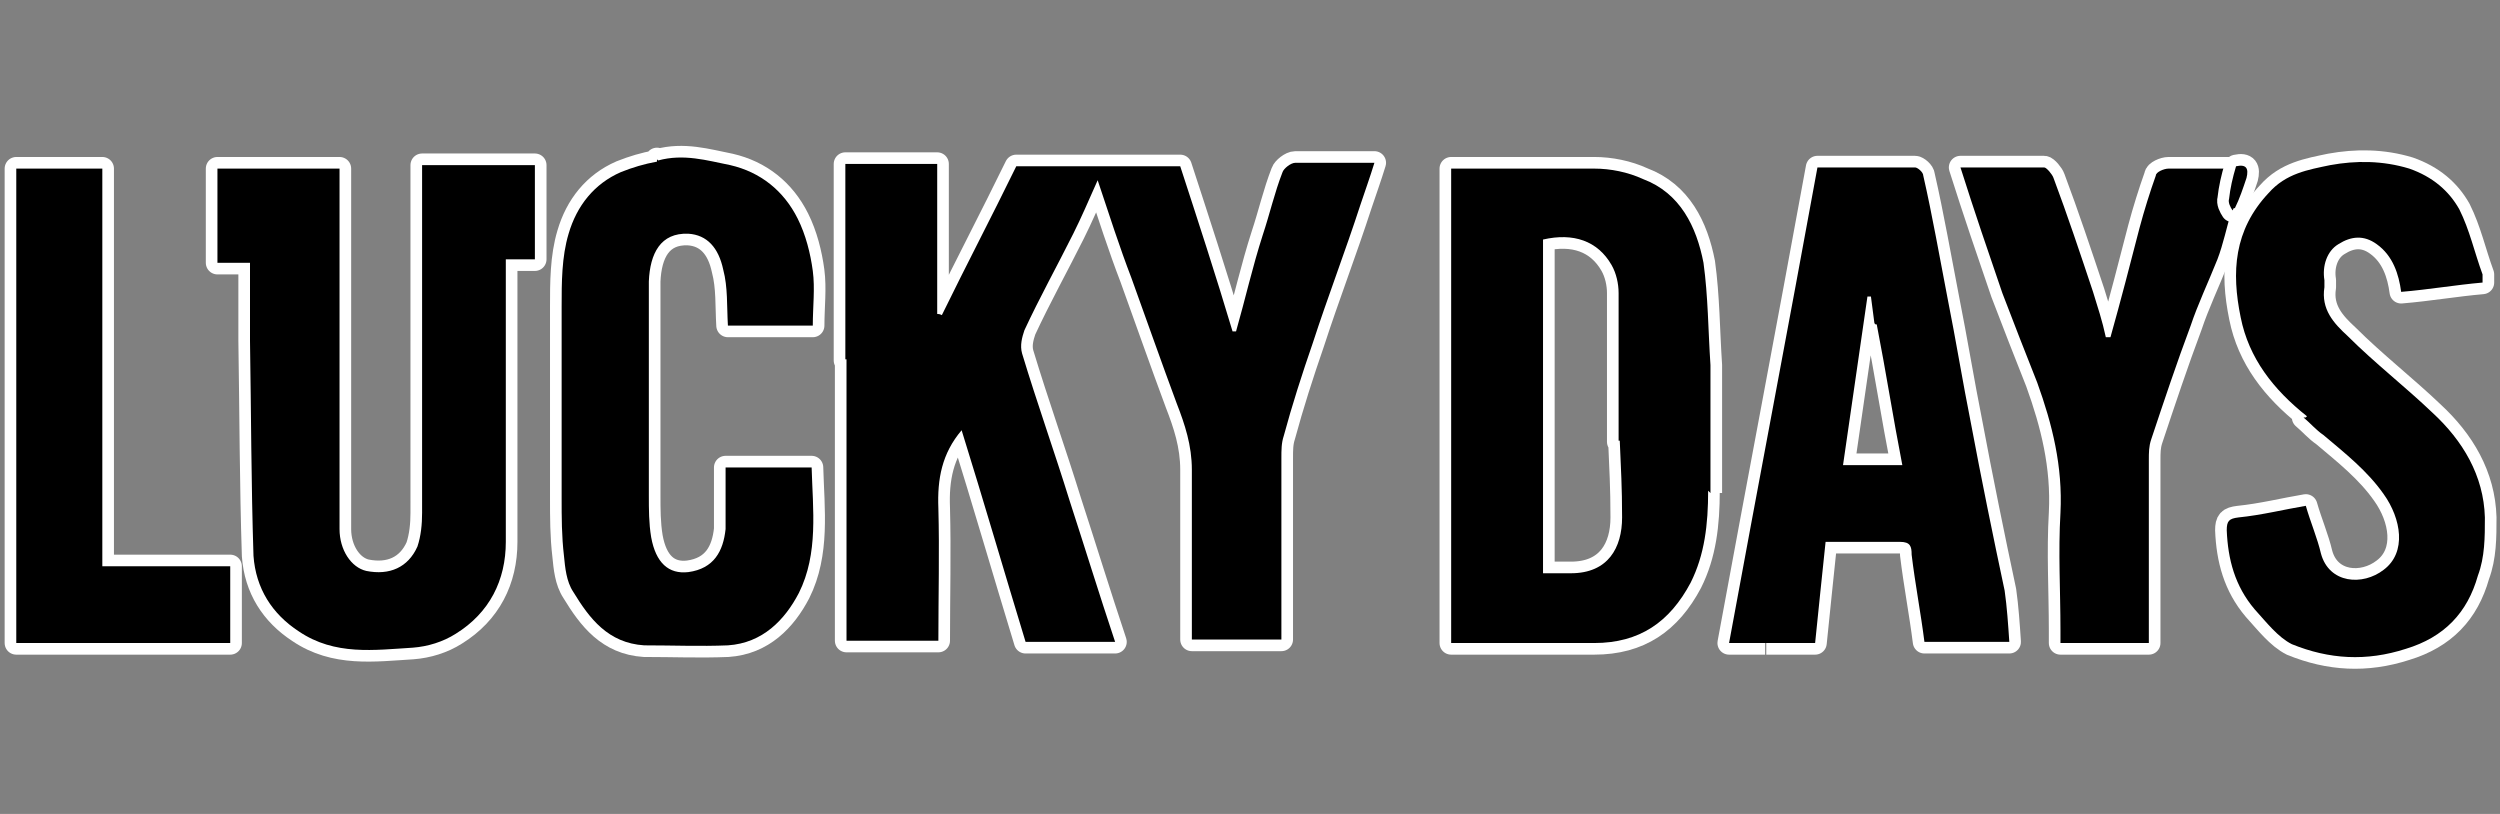 <?xml version="1.0" encoding="UTF-8"?>
<svg xmlns="http://www.w3.org/2000/svg" xmlns:svg="http://www.w3.org/2000/svg" version="1.1" viewBox="0 0 215 70">
  <rect x="0" y="0" width="215" height="70" fill="#808080" stroke="none"/>
  <g>
    <g id="Layer_1">
      <g>
        <path id="svg_1" d="M72.7,31V14.1h7.9v12.9c.1,0,.2,0,.4.1,2.1-4.3,4.3-8.5,6.4-12.8h14.1c1.5,4.6,3.1,9.5,4.5,14.2h.3c.8-2.8,1.4-5.5,2.3-8.3.6-1.8,1-3.6,1.7-5.4.1-.3.7-.8,1.1-.8h6.8c-.4,1.3-.8,2.4-1.2,3.6-1.3,4-2.8,7.9-4.1,11.9-.9,2.6-1.8,5.4-2.5,8-.2.6-.2,1.2-.2,1.9v15.6h-7.7v-14.6c0-2.1-.6-3.9-1.3-5.7-1.3-3.5-2.6-7.2-3.9-10.8-1-2.6-1.9-5.4-2.9-8.4-.8,1.8-1.4,3.2-2.1,4.6-1.4,2.8-2.9,5.5-4.2,8.3-.2.6-.4,1.3-.2,2,1.3,4.3,2.8,8.5,4.1,12.7,1.3,4,2.5,7.9,3.9,12.1h-7.7c-1.8-5.9-3.6-12.1-5.5-18.2-1.7,2-2.1,4.2-2,6.7.1,3.7,0,7.6,0,11.4h-7.9v-24.2h-.1Z" style="fill:none;stroke:white;stroke-width:2;stroke-linejoin:round"></path>
        <path id="svg_1" d="M72.7,31V14.1h7.9v12.9c.1,0,.2,0,.4.1,2.1-4.3,4.3-8.5,6.4-12.8h14.1c1.5,4.6,3.1,9.5,4.5,14.2h.3c.8-2.8,1.4-5.5,2.3-8.3.6-1.8,1-3.6,1.7-5.4.1-.3.7-.8,1.1-.8h6.8c-.4,1.3-.8,2.4-1.2,3.6-1.3,4-2.8,7.9-4.1,11.9-.9,2.6-1.8,5.4-2.5,8-.2.6-.2,1.2-.2,1.9v15.6h-7.7v-14.6c0-2.1-.6-3.9-1.3-5.7-1.3-3.5-2.6-7.2-3.9-10.8-1-2.6-1.9-5.4-2.9-8.4-.8,1.8-1.4,3.2-2.1,4.6-1.4,2.8-2.9,5.5-4.2,8.3-.2.6-.4,1.3-.2,2,1.3,4.3,2.8,8.5,4.1,12.7,1.3,4,2.5,7.9,3.9,12.1h-7.7c-1.8-5.9-3.6-12.1-5.5-18.2-1.7,2-2.1,4.2-2,6.7.1,3.7,0,7.6,0,11.4h-7.9v-24.2h-.1Z"></path>
        <path id="svg_2" d="M146.9,42.2c0,2.9-.3,5.5-1.5,7.9-1.8,3.4-4.4,5.2-8.3,5.2h-12.3V14.5h12.3c1.4,0,2.9.3,4.2.9,3.2,1.2,4.6,4.1,5.2,7.2.4,2.9.4,5.8.6,8.8v11M139.2,38v-12.8c0-.8-.2-1.7-.6-2.4-1.2-2.1-3.3-2.8-5.9-2.2v28.7h2.4c3.2,0,4.4-2.2,4.4-4.8s-.1-4.2-.2-6.6h-.1Z" style="fill:none;stroke:white;stroke-width:2;stroke-linejoin:round"></path>
        <path id="svg_2" d="M146.9,42.2c0,2.9-.3,5.5-1.5,7.9-1.8,3.4-4.4,5.2-8.3,5.2h-12.3V14.5h12.3c1.4,0,2.9.3,4.2.9,3.2,1.2,4.6,4.1,5.2,7.2.4,2.9.4,5.8.6,8.8v11M139.2,38v-12.8c0-.8-.2-1.7-.6-2.4-1.2-2.1-3.3-2.8-5.9-2.2v28.7h2.4c3.2,0,4.4-2.2,4.4-4.8s-.1-4.2-.2-6.6h-.1Z"></path>
        <path id="svg_3" d="M43.5,28.7v17.9c0,3.3-1.4,6.1-4.3,7.9-1.1.7-2.4,1.1-3.7,1.2-3.3.2-6.7.7-9.8-1.4-2.3-1.5-3.7-3.7-3.9-6.5-.2-6.2-.2-12.3-.3-18.5v-6.7h-2.8v-8.1h10.5v31c0,1.8,1,3.3,2.3,3.6,2,.4,3.6-.3,4.4-2.1.3-.9.4-1.9.4-2.9V14.2h9.7v8.1h-2.5v6.2h0Z" style="fill:none;stroke:white;stroke-width:2;stroke-linejoin:round"></path>
        <path id="svg_3" d="M43.5,28.7v17.9c0,3.3-1.4,6.1-4.3,7.9-1.1.7-2.4,1.1-3.7,1.2-3.3.2-6.7.7-9.8-1.4-2.3-1.5-3.7-3.7-3.9-6.5-.2-6.2-.2-12.3-.3-18.5v-6.7h-2.8v-8.1h10.5v31c0,1.8,1,3.3,2.3,3.6,2,.4,3.6-.3,4.4-2.1.3-.9.4-1.9.4-2.9V14.2h9.7v8.1h-2.5v6.2h0Z"></path>
        <path id="svg_4" d="M151.8,55.3h-3.1c2.5-13.6,5.1-27.2,7.6-40.9h8.4c.2,0,.7.4.7.7.8,3.5,1.4,7,2.1,10.6.7,3.5,1.3,7.2,2,10.7.9,4.8,1.9,9.7,2.9,14.4.2,1.4.3,2.9.4,4.4h-7.3c-.3-2.4-.8-5-1.1-7.5,0-.7-.1-1.1-1-1.1h-6.4c-.3,2.9-.6,5.7-.9,8.7h-4.2M161.2,27.8c-.1-.8-.2-1.5-.3-2.3h-.3c-.7,4.8-1.4,9.7-2.1,14.5h5.1c-.8-4.1-1.4-8-2.2-12.1h-.1Z" style="fill:none;stroke:white;stroke-width:2;stroke-linejoin:round"></path>
        <path id="svg_4" d="M151.8,55.3h-3.1c2.5-13.6,5.1-27.2,7.6-40.9h8.4c.2,0,.7.4.7.7.8,3.5,1.4,7,2.1,10.6.7,3.5,1.3,7.2,2,10.7.9,4.8,1.9,9.7,2.9,14.4.2,1.4.3,2.9.4,4.4h-7.3c-.3-2.4-.8-5-1.1-7.5,0-.7-.1-1.1-1-1.1h-6.4c-.3,2.9-.6,5.7-.9,8.7h-4.2M161.2,27.8c-.1-.8-.2-1.5-.3-2.3h-.3c-.7,4.8-1.4,9.7-2.1,14.5h5.1c-.8-4.1-1.4-8-2.2-12.1h-.1Z"></path>
        <path id="svg_5" d="M56.6,13.8c2.2-.6,4.2,0,6.2.4,2.6.6,4.6,2.2,5.8,4.6.7,1.4,1.1,3,1.3,4.5.2,1.5,0,3.1,0,4.7h-7.3c-.1-1.7,0-3.3-.4-4.8-.4-1.9-1.4-3-3-3.1-2.4-.1-3.3,1.7-3.4,4.1v18.4c0,1.2,0,2.4.2,3.6.4,2.2,1.5,3.2,3.2,3,2.2-.3,3-1.8,3.2-3.7v-5.3h7.4c.1,3.6.6,7.4-1.1,10.8-1.2,2.3-3.1,4.3-6.1,4.5-2.4.1-4.7,0-7.2,0-3.1-.2-4.7-2.3-6.1-4.6-.6-.9-.7-2.1-.8-3.1-.2-1.7-.2-3.3-.2-5v-16.4c0-2.1,0-4.3.6-6.3.7-2.4,2.2-4.3,4.5-5.3,1-.4,2-.7,3.1-.9h0v-.2Z" style="fill:none;stroke:white;stroke-width:2;stroke-linejoin:round"></path>
        <path id="svg_5" d="M56.6,13.8c2.2-.6,4.2,0,6.2.4,2.6.6,4.6,2.2,5.8,4.6.7,1.4,1.1,3,1.3,4.5.2,1.5,0,3.1,0,4.7h-7.3c-.1-1.7,0-3.3-.4-4.8-.4-1.9-1.4-3-3-3.1-2.4-.1-3.3,1.7-3.4,4.1v18.4c0,1.2,0,2.4.2,3.6.4,2.2,1.5,3.2,3.2,3,2.2-.3,3-1.8,3.2-3.7v-5.3h7.4c.1,3.6.6,7.4-1.1,10.8-1.2,2.3-3.1,4.3-6.1,4.5-2.4.1-4.7,0-7.2,0-3.1-.2-4.7-2.3-6.1-4.6-.6-.9-.7-2.1-.8-3.1-.2-1.7-.2-3.3-.2-5v-16.4c0-2.1,0-4.3.6-6.3.7-2.4,2.2-4.3,4.5-5.3,1-.4,2-.7,3.1-.9h0v-.2Z"></path>
        <path id="svg_6" d="M198.4,35.8c-2.9-2.3-5-5-5.7-8.5-.8-3.9-.6-7.5,2.4-10.7,1.5-1.7,3.4-2,5.3-2.4,2.2-.4,4.5-.4,6.8.3,2,.7,3.4,1.9,4.3,3.5.9,1.8,1.3,3.7,2,5.6v.7c-2.3.2-4.6.6-7,.8-.2-1.5-.7-3.1-2.1-4.1-1.1-.8-2.2-.7-3.3,0-1,.6-1.4,1.9-1.2,3.1v.6c-.3,1.9.8,3.1,2,4.2,2.3,2.3,5,4.4,7.3,6.6,2.6,2.4,4.4,5.4,4.5,9,0,1.7,0,3.4-.6,5-.9,3.2-2.9,5.3-6.2,6.3-3.4,1.1-6.6.9-9.8-.4-1.2-.6-2.2-1.9-3.2-3-1.7-2-2.3-4.3-2.4-6.8,0-.8.2-1,1-1.1,2-.2,4-.7,5.8-1,.4,1.4,1,2.8,1.3,4.1.7,2.6,3.6,2.8,5.4,1.4,2-1.5,1.5-4.4,0-6.5-1.4-2-3.3-3.5-5.2-5.1-.6-.4-1.1-1-1.7-1.5h.2Z" style="fill:none;stroke:white;stroke-width:2;stroke-linejoin:round"></path>
        <path id="svg_6" d="M198.4,35.8c-2.9-2.3-5-5-5.7-8.5-.8-3.9-.6-7.5,2.4-10.7,1.5-1.7,3.4-2,5.3-2.4,2.2-.4,4.5-.4,6.8.3,2,.7,3.4,1.9,4.3,3.5.9,1.8,1.3,3.7,2,5.6v.7c-2.3.2-4.6.6-7,.8-.2-1.5-.7-3.1-2.1-4.1-1.1-.8-2.2-.7-3.3,0-1,.6-1.4,1.9-1.2,3.1v.6c-.3,1.9.8,3.1,2,4.2,2.3,2.3,5,4.4,7.3,6.6,2.6,2.4,4.4,5.4,4.5,9,0,1.7,0,3.4-.6,5-.9,3.2-2.9,5.3-6.2,6.3-3.4,1.1-6.6.9-9.8-.4-1.2-.6-2.2-1.9-3.2-3-1.7-2-2.3-4.3-2.4-6.8,0-.8.2-1,1-1.1,2-.2,4-.7,5.8-1,.4,1.4,1,2.8,1.3,4.1.7,2.6,3.6,2.8,5.4,1.4,2-1.5,1.5-4.4,0-6.5-1.4-2-3.3-3.5-5.2-5.1-.6-.4-1.1-1-1.7-1.5h.2Z"></path>
        <path id="svg_7" d="M191.9,18.2c-.4,1.3-.7,2.8-1.2,4.1-.8,2-1.7,3.9-2.3,5.7-1.2,3.2-2.3,6.5-3.4,9.8-.2.6-.2,1.1-.2,1.8v15.7h-7.6v-1.1c0-3.4-.2-6.7,0-10.1.2-4-.7-7.6-2-11.2-1-2.5-2-5.1-3-7.7-1.2-3.5-2.4-7-3.6-10.8h7.2c.2,0,.7.6.8.9,1.2,3.2,2.3,6.5,3.4,9.8.4,1.3.8,2.5,1.1,3.9h.4c.9-3.2,1.7-6.3,2.5-9.4.4-1.5.9-3.1,1.4-4.5,0-.3.7-.6,1.1-.6h5.6c0,1-.3,1.9-.4,2.8,0,.3.2.7.3,1h-.1Z" style="fill:none;stroke:white;stroke-width:2;stroke-linejoin:round"></path>
        <path id="svg_7" d="M191.9,18.2c-.4,1.3-.7,2.8-1.2,4.1-.8,2-1.7,3.9-2.3,5.7-1.2,3.2-2.3,6.5-3.4,9.8-.2.6-.2,1.1-.2,1.8v15.7h-7.6v-1.1c0-3.4-.2-6.7,0-10.1.2-4-.7-7.6-2-11.2-1-2.5-2-5.1-3-7.7-1.2-3.5-2.4-7-3.6-10.8h7.2c.2,0,.7.6.8.9,1.2,3.2,2.3,6.5,3.4,9.8.4,1.3.8,2.5,1.1,3.9h.4c.9-3.2,1.7-6.3,2.5-9.4.4-1.5.9-3.1,1.4-4.5,0-.3.7-.6,1.1-.6h5.6c0,1-.3,1.9-.4,2.8,0,.3.2.7.3,1h-.1Z"></path>
        <path id="svg_8" d="M1.4,52V14.5h7.4v34.2h11v6.6H1.4v-3.2h0Z" style="fill:none;stroke:white;stroke-width:2;stroke-linejoin:round"></path>
        <path id="svg_8" d="M1.4,52V14.5h7.4v34.2h11v6.6H1.4v-3.2h0Z"></path>
        <path id="svg_14" d="M192,18.1c-.2-.3-.4-.7-.3-1,.1-.9.3-1.8.6-2.8.9-.2,1.1.2.9,1-.3.9-.6,1.8-1,2.6h-.1Z" style="fill:none;stroke:white;stroke-width:2;stroke-linejoin:round"></path>
        <path id="svg_14" d="M192,18.1c-.2-.3-.4-.7-.3-1,.1-.9.3-1.8.6-2.8.9-.2,1.1.2.9,1-.3.9-.6,1.8-1,2.6h-.1Z"></path>
      </g>
    </g>
  </g>
</svg>
